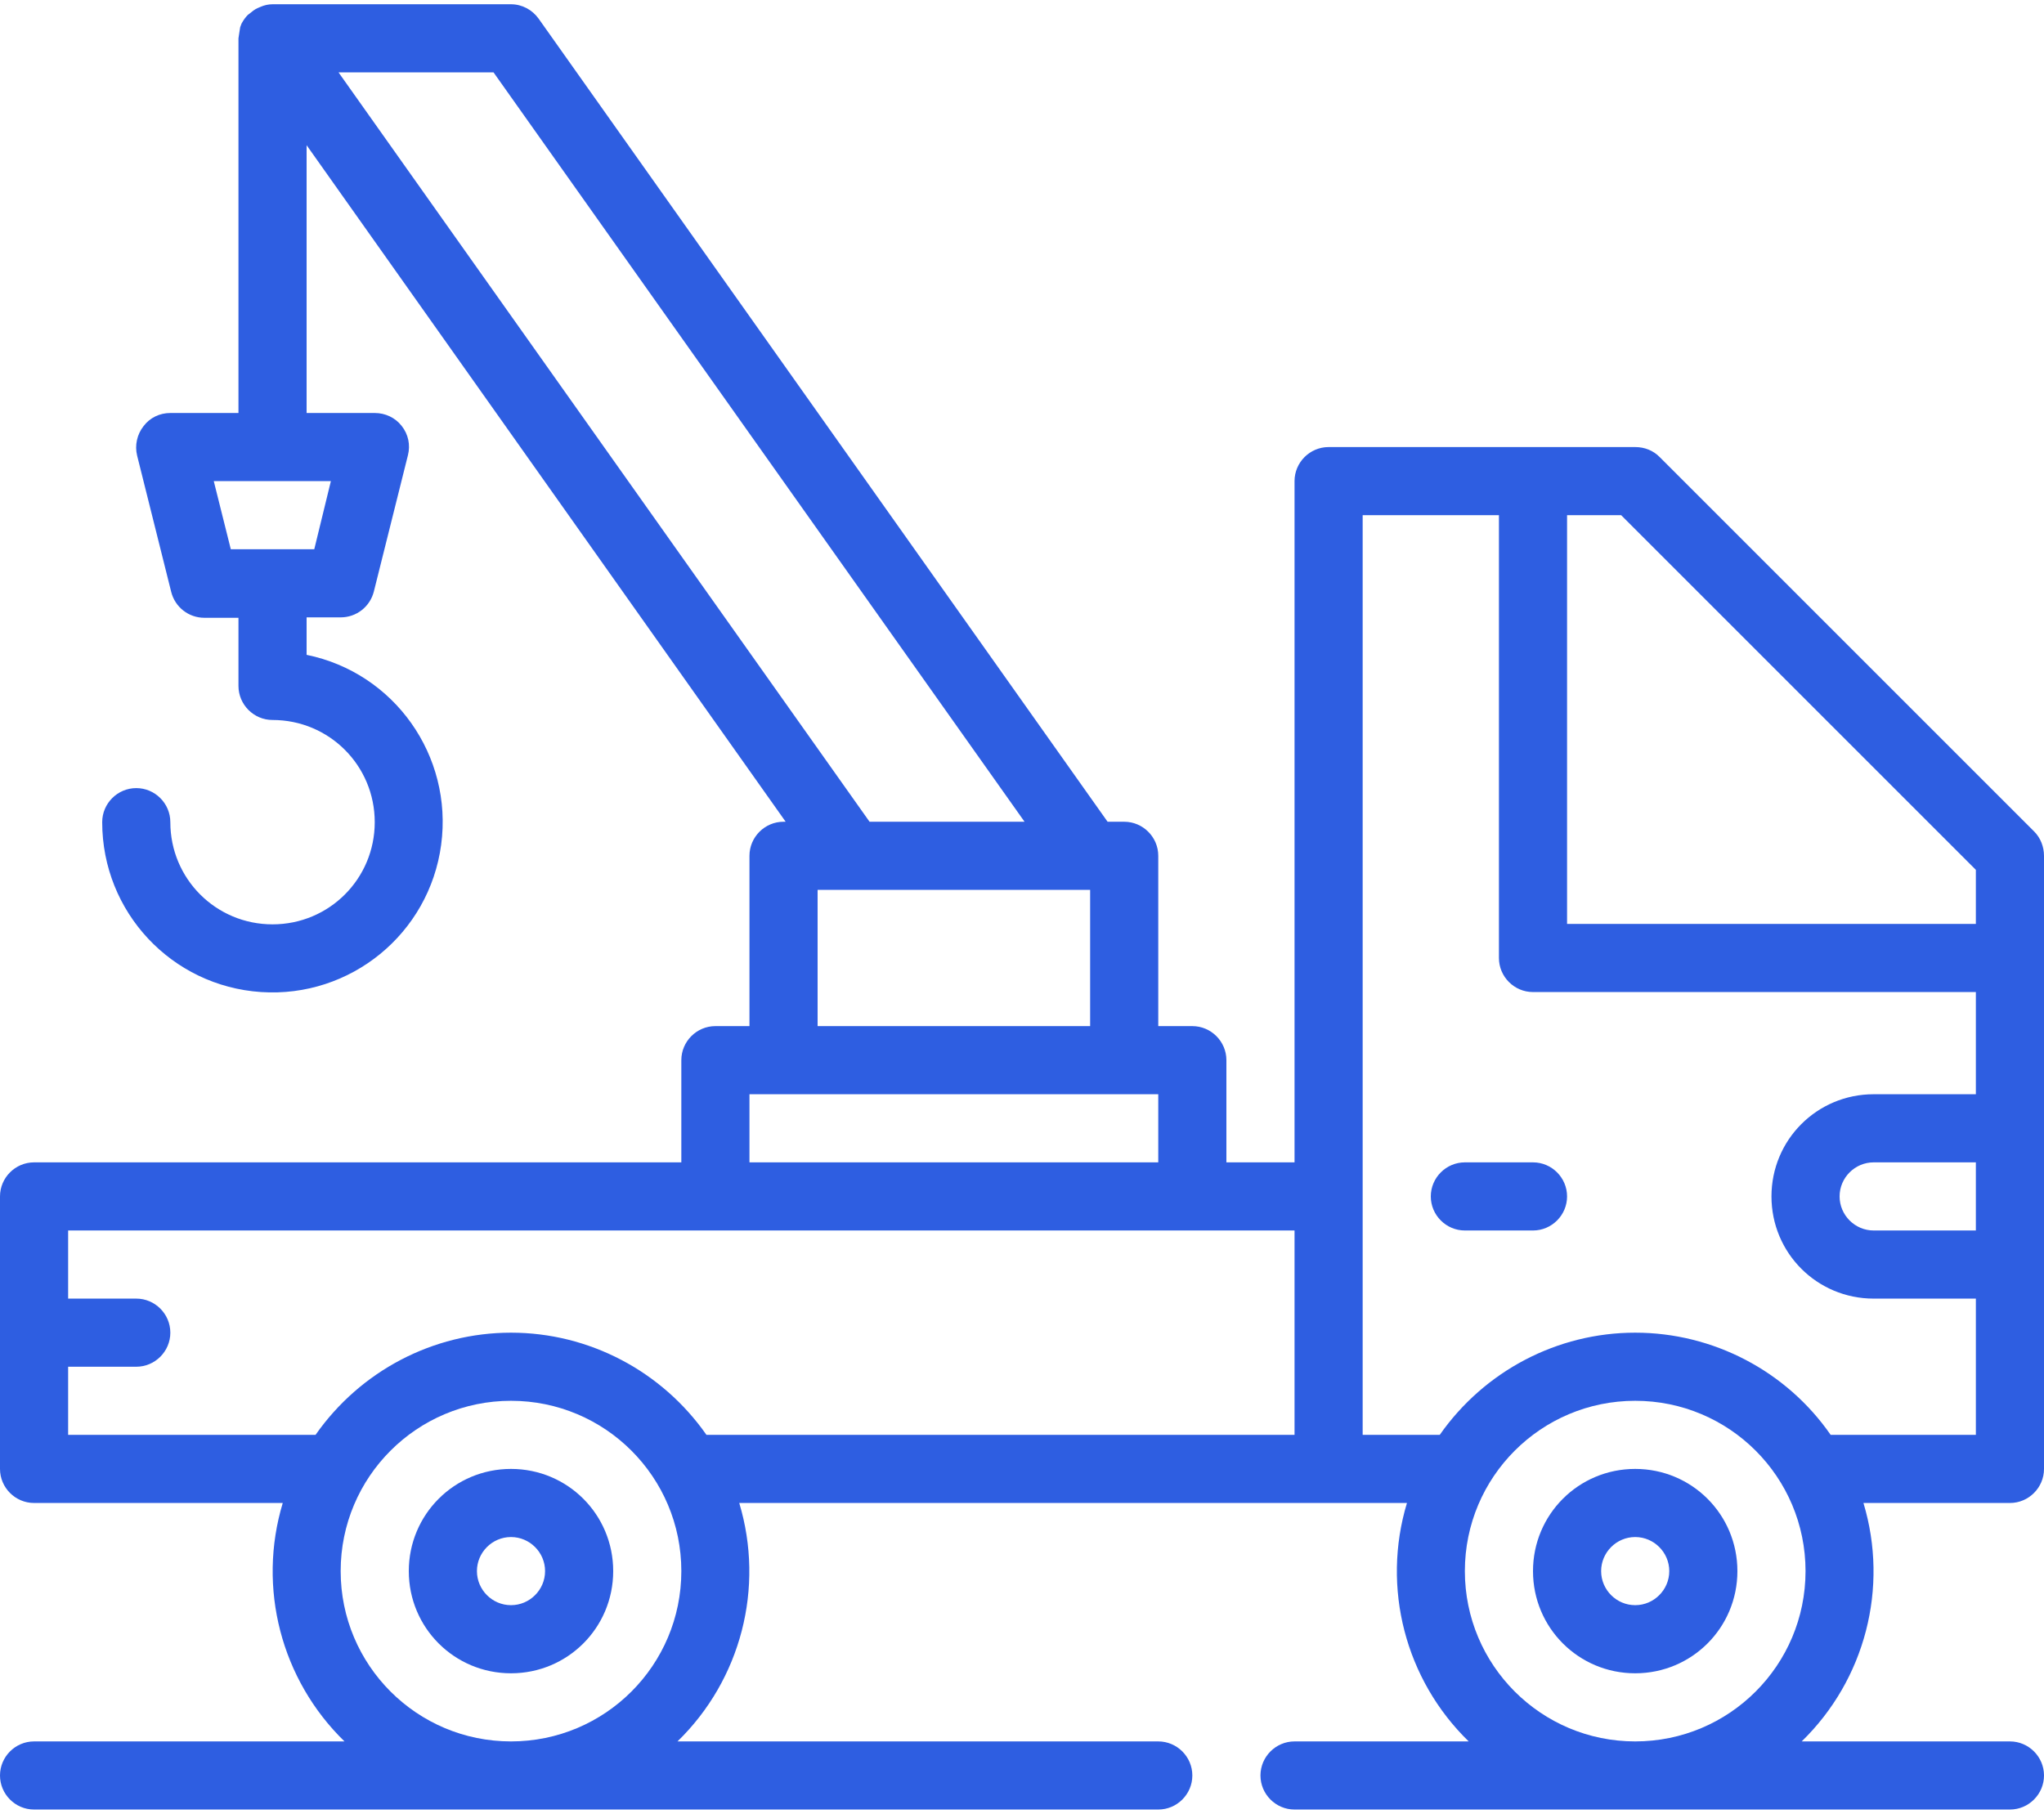<?xml version="1.0" encoding="utf-8"?>
<!-- Generator: Adobe Illustrator 23.0.2, SVG Export Plug-In . SVG Version: 6.00 Build 0)  -->
<svg version="1.1" id="Layer_1" xmlns="http://www.w3.org/2000/svg" xmlns:xlink="http://www.w3.org/1999/xlink" x="0px" y="0px"
	 viewBox="0 0 480 426" style="enable-background:new 0 0 480 426;" xml:space="preserve">
<path fill="#2E5EE1" d="M120,345c-13.3,0-24,10.7-24,24s10.7,24,24,24s24-10.7,24-24S133.3,345,120,345z M120,377c-4.4,0-8-3.6-8-8s3.6-8,8-8
	s8,3.6,8,8S124.4,377,120,377z"/>
<path fill="#2E5EE1" d="M384,345c-13.3,0-24,10.7-24,24s10.7,24,24,24s24-10.7,24-24S397.3,345,384,345z M384,377c-4.4,0-8-3.6-8-8s3.6-8,8-8
	s8,3.6,8,8S388.4,377,384,377z"/>
<path fill="#2E5EE1" d="M360,273h-16c-4.4,0-8,3.6-8,8s3.6,8,8,8h16c4.4,0,8-3.6,8-8S364.4,273,360,273z"/>
<path fill="#2E5EE1" d="M389.7,107.3c-1.5-1.5-3.5-2.3-5.7-2.3h-72c-4.4,0-8,3.6-8,8v160h-16v-24c0-4.4-3.6-8-8-8h-8v-40c0-4.4-3.6-8-8-8h-3.9
	L126.5,4.4C125,2.3,122.6,1,120,1H64c-0.9,0-1.9,0.2-2.8,0.6c-0.2,0.1-0.5,0.2-0.7,0.3c-0.7,0.3-1.3,0.8-1.9,1.3
	c-0.1,0.1-0.3,0.2-0.4,0.3c-0.6,0.6-1,1.2-1.4,1.9c-0.1,0.1-0.3,0.8-0.4,1C56.3,7.2,56.1,8.1,56,9v88H40c-2.5,0-4.8,1.1-6.3,3.1
	c-1.5,1.9-2.1,4.5-1.5,6.9l8,32c0.9,3.6,4.1,6.1,7.8,6.1h8v16c0,4.4,3.6,8,8,8c13.3,0,24,10.7,24,24s-10.7,24-24,24s-24-10.7-24-24
	c0-4.4-3.6-8-8-8s-8,3.6-8,8c0,21.1,16.3,38.5,37.3,39.9c21,1.4,39.5-13.7,42.3-34.6S92.6,158,72,153.8V145h8c3.7,0,6.9-2.5,7.8-6.1
	l8-32c0.6-2.4,0.1-4.9-1.5-6.9C92.8,98.1,90.5,97,88,97H72V34.1L184.5,193H184c-4.4,0-8,3.6-8,8v40h-8c-4.4,0-8,3.6-8,8v24H8
	c-4.4,0-8,3.6-8,8v64c0,4.4,3.6,8,8,8h58.4c-6,19.9-0.4,41.5,14.5,56H8c-4.4,0-8,3.6-8,8s3.6,8,8,8h264c4.4,0,8-3.6,8-8s-3.6-8-8-8
	H159.1c14.9-14.5,20.5-36.1,14.5-56h156.8c-6,19.9-0.4,41.5,14.5,56H304c-4.4,0-8,3.6-8,8s3.6,8,8,8h168c4.4,0,8-3.6,8-8s-3.6-8-8-8
	h-48.9c14.9-14.5,20.5-36.1,14.5-56H472c4.4,0,8-3.6,8-8V201c0-2.1-0.8-4.2-2.3-5.7L389.7,107.3z M73.8,129H54.2l-4-16h27.5
	L73.8,129z M380.7,121l83.3,83.3V217h-96v-96H380.7z M79.5,17h36.4l124.7,176h-36.4L79.5,17z M192,209h64v32h-64V209z M176,257h96
	v16h-96V257z M120,409c-22.1,0-40-17.9-40-40s17.9-40,40-40s40,17.9,40,40C160,391.1,142.1,409,120,409z M120,313
	c-18.3,0-35.4,9-45.9,24H16v-16h16c4.4,0,8-3.6,8-8s-3.6-8-8-8H16v-16h288v48H165.9C155.4,322,138.3,313,120,313z M384,409
	c-22.1,0-40-17.9-40-40s17.9-40,40-40s40,17.9,40,40C424,391.1,406.1,409,384,409z M429.9,337c-10.4-15-27.6-24-45.9-24
	s-35.4,9-45.9,24H320V121h32v104c0,4.4,3.6,8,8,8h104v24h-24c-13.3,0-24,10.7-24,24s10.7,24,24,24h24v32H429.9z M464,289h-24
	c-4.4,0-8-3.6-8-8s3.6-8,8-8h24V289z"/>
</svg>
